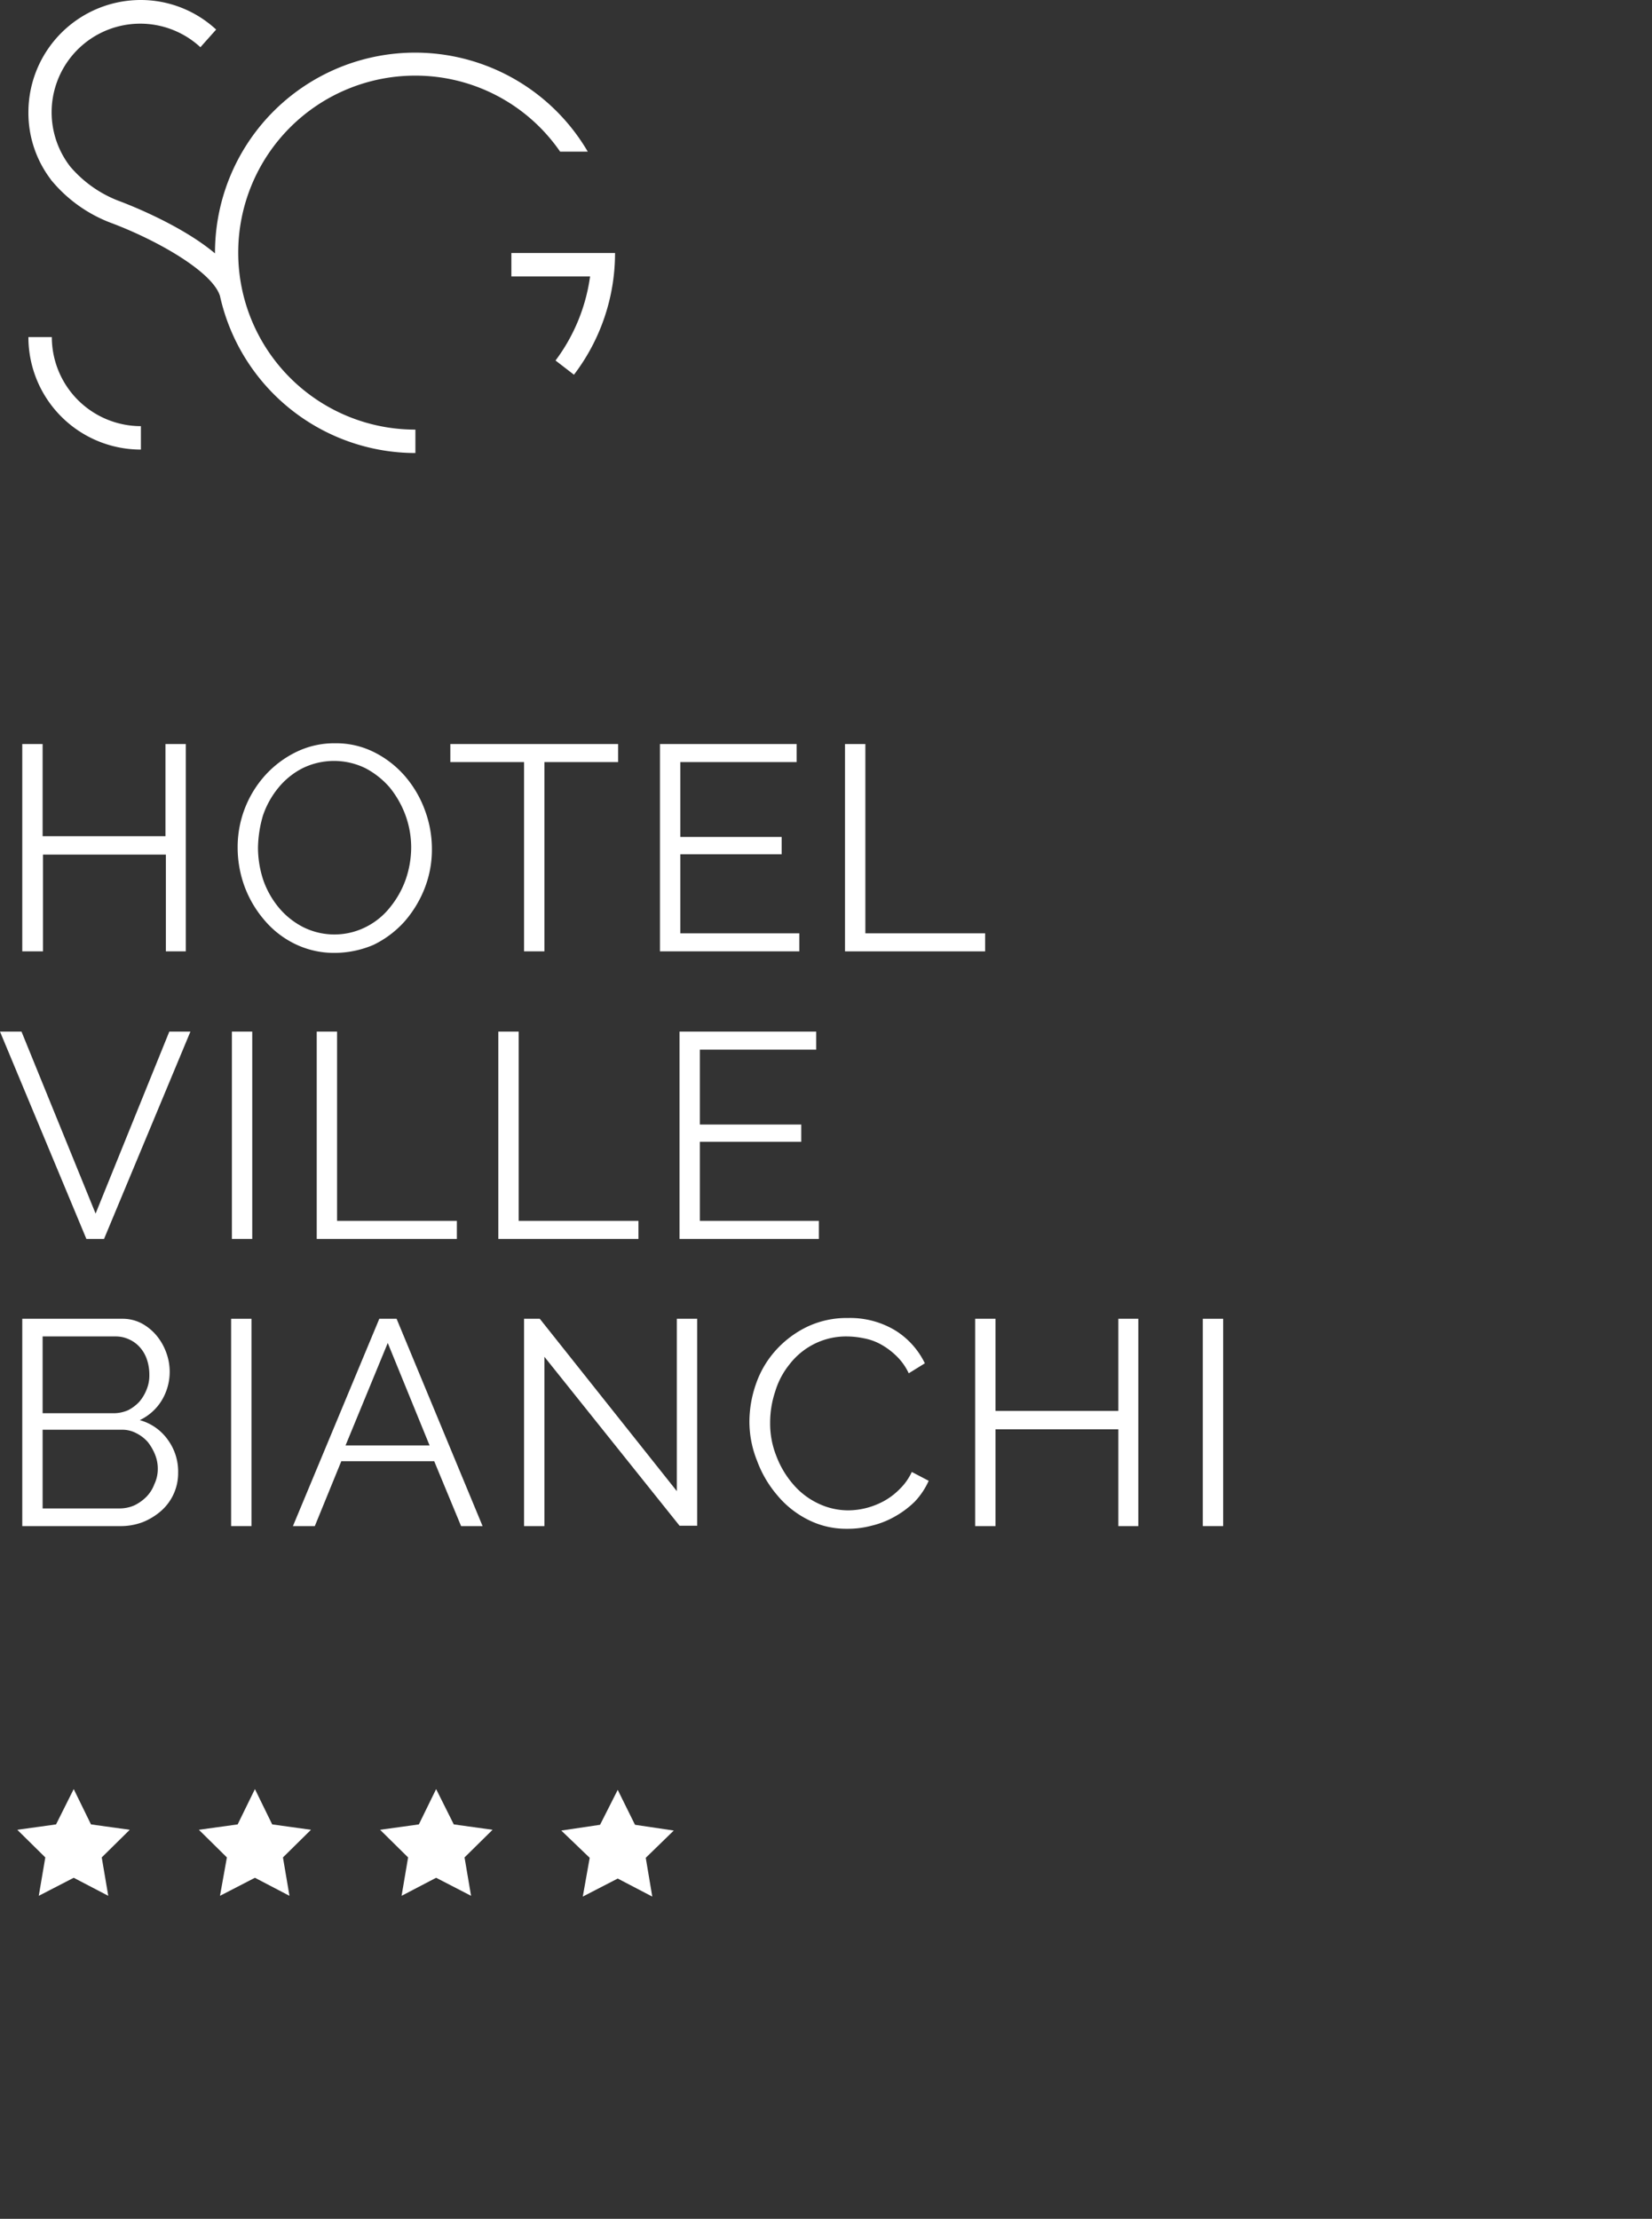 <svg xmlns="http://www.w3.org/2000/svg" viewBox="0 0 430.3 577.93"><rect x="0" y="0" width="430.3" height="577.93" fill="#333333" stroke="none"/><defs><style>.cls-1{fill:#fff;}.cls-2{fill:none;}</style></defs><g id="Livello_2" data-name="Livello 2"><g id="Livello_1-2" data-name="Livello 1"><path class="cls-1" d="M13.5,87.8H7.4a29.28,29.28,0,0,0,29.3,29.3V111A23.22,23.22,0,0,1,13.5,87.8Zm119.7-22V72h20.5a47.3,47.3,0,0,1-9,21.9l4.8,3.7a52.2,52.2,0,0,0,10.7-31.7h-27ZM108.1,19.7a45.78,45.78,0,0,1,37.8,19.8h7.2A52.12,52.12,0,0,0,56,65.8V66c-8.8-7.4-22.5-12.7-24.6-13.5a31.3,31.3,0,0,1-13.1-9.1A23.08,23.08,0,0,1,52.2,12.3l4.1-4.6A28.9,28.9,0,0,0,36.6,0,29.26,29.26,0,0,0,7.4,29.3a28.67,28.67,0,0,0,5.8,17.4h0a1.73,1.73,0,0,0,.3.4h0A37.16,37.16,0,0,0,29.3,58.2c12.1,4.6,26.1,12.7,28,18.9h0A52.21,52.21,0,0,0,108.2,118v-6.1a46.1,46.1,0,1,1-.1-92.2Z"/><path class="cls-1" d="M48.4,193.8v54H43.2V222.6h-32v25.2H5.8v-54h5.3v24h32v-24Z"/><path class="cls-1" d="M87.2,248.2a23.26,23.26,0,0,1-10.3-2.3,24.3,24.3,0,0,1-8-6.2,28.84,28.84,0,0,1-5.2-8.8,29.49,29.49,0,0,1-1.8-10.1,27.92,27.92,0,0,1,7.3-19,26.71,26.71,0,0,1,8.1-6,22.52,22.52,0,0,1,10-2.2A22,22,0,0,1,97.6,196a26,26,0,0,1,8,6.3,28.58,28.58,0,0,1,5.1,8.8,28.93,28.93,0,0,1,1.8,10,27.68,27.68,0,0,1-1.9,10.3,29.41,29.41,0,0,1-5.3,8.7,26.28,26.28,0,0,1-8,6A26.06,26.06,0,0,1,87.2,248.2Zm-20-27.4a27,27,0,0,0,1.4,8.5,23.25,23.25,0,0,0,4.1,7.2,20.2,20.2,0,0,0,6.3,5,18.22,18.22,0,0,0,16.4-.1,18.71,18.71,0,0,0,6.3-5.2,24.18,24.18,0,0,0,4-7.2,25.69,25.69,0,0,0,1.4-8.2,24.55,24.55,0,0,0-1.5-8.5,25.44,25.44,0,0,0-4.1-7.2,21.76,21.76,0,0,0-6.3-5,18.64,18.64,0,0,0-16.4,0,19.67,19.67,0,0,0-6.3,5.1,23,23,0,0,0-4,7.2A31.2,31.2,0,0,0,67.2,220.8Z"/><path class="cls-1" d="M161,198.5H141.8v49.3h-5.3V198.5H117.3v-4.7H161Z"/><path class="cls-1" d="M208.2,243.1v4.7H171.9v-54h35.6v4.7H177.2V218h26.4v4.5H177.2v20.6Z"/><path class="cls-1" d="M220.1,247.8v-54h5.3v49.3h31.2v4.7Z"/><path class="cls-1" d="M5.6,268.7l19.3,47.4,19.2-47.4h5.5l-22.5,54H22.5L0,268.7Z"/><path class="cls-1" d="M60.4,322.7v-54h5.3v54Z"/><path class="cls-1" d="M82.5,322.7v-54h5.3V318H119v4.7Z"/><path class="cls-1" d="M129.8,322.7v-54h5.3V318h31.2v4.7Z"/><path class="cls-1" d="M213.3,318v4.7H177v-54h35.6v4.7H182.3v19.5h26.4v4.5H182.3V318Z"/><path class="cls-1" d="M46.4,383.6a13.08,13.08,0,0,1-4.5,10,16.63,16.63,0,0,1-4.8,2.9,16.26,16.26,0,0,1-5.9,1H5.8v-54h26a10.67,10.67,0,0,1,5.1,1.2,13.37,13.37,0,0,1,3.9,3.2,14.75,14.75,0,0,1,2.5,4.4,14.4,14.4,0,0,1-1.2,12.5,13.4,13.4,0,0,1-5.7,5.1,13.24,13.24,0,0,1,7.3,5.1A14,14,0,0,1,46.4,383.6ZM11.1,348.2v19.9H29.7a9.46,9.46,0,0,0,3.7-.8,10.59,10.59,0,0,0,2.9-2.2,11.3,11.3,0,0,0,1.9-3.2,9.52,9.52,0,0,0,.7-3.8,12.26,12.26,0,0,0-.6-3.9,9.16,9.16,0,0,0-1.8-3.2,8.26,8.26,0,0,0-2.8-2.1,8.17,8.17,0,0,0-3.5-.8H11.1Zm30,34.5a9.86,9.86,0,0,0-.7-3.8,13.5,13.5,0,0,0-1.9-3.3,10,10,0,0,0-3-2.3,7.79,7.79,0,0,0-3.7-.9H11.1v20.5H31.2a9.57,9.57,0,0,0,3.8-.8,11.59,11.59,0,0,0,3.1-2.2,9.33,9.33,0,0,0,2.1-3.3A9.24,9.24,0,0,0,41.1,382.7Z"/><path class="cls-1" d="M60.2,397.5v-54h5.3v54Z"/><path class="cls-1" d="M98.8,343.5h4.5l22.4,54h-5.6l-7-16.9H88.9L82,397.5H76.3Zm13.1,33L101,349.8,90,376.5Z"/><path class="cls-1" d="M141.8,353.4v44.1h-5.3v-54h4.1l35.7,44.9V343.5h5.3v53.9H177Z"/><path class="cls-1" d="M195.2,370.2a30,30,0,0,1,1.7-9.7,25.56,25.56,0,0,1,5-8.6,26.47,26.47,0,0,1,8.1-6.2,23.94,23.94,0,0,1,10.9-2.4,22.73,22.73,0,0,1,12.4,3.3,20.71,20.71,0,0,1,7.6,8.5l-4.2,2.6a15.19,15.19,0,0,0-3.2-4.5,19,19,0,0,0-4-3,14.59,14.59,0,0,0-4.4-1.6,23,23,0,0,0-4.5-.5,18.49,18.49,0,0,0-8.6,2,18.71,18.71,0,0,0-6.3,5.2,20.73,20.73,0,0,0-3.8,7.2,25.41,25.41,0,0,0-1.3,8.1,22.66,22.66,0,0,0,1.6,8.6,24.26,24.26,0,0,0,4.3,7.3,19.5,19.5,0,0,0,6.4,5,18.12,18.12,0,0,0,8,1.9,19.54,19.54,0,0,0,4.7-.6,20,20,0,0,0,4.6-1.8,17.71,17.71,0,0,0,4.1-3.1,15.19,15.19,0,0,0,3.2-4.5l4.4,2.3a19.61,19.61,0,0,1-3.6,5.4,24.39,24.39,0,0,1-5.2,3.9,22.8,22.8,0,0,1-6.1,2.4,23.89,23.89,0,0,1-6.4.8,21.91,21.91,0,0,1-10.2-2.4,24.88,24.88,0,0,1-8-6.4,29.34,29.34,0,0,1-5.2-8.9A27.31,27.31,0,0,1,195.2,370.2Z"/><path class="cls-1" d="M296.5,343.5v54h-5.2V372.3h-32v25.2H254v-54h5.3v24h32v-24Z"/><path class="cls-1" d="M313.3,397.5v-54h5.3v54Z"/><polygon class="cls-1" points="19.2 489.1 28.2 493.8 26.5 483.8 33.8 476.6 23.7 475.2 19.2 466 14.6 475.2 4.5 476.6 11.8 483.8 10.1 493.8 19.2 489.1"/><polygon class="cls-1" points="66.4 489.1 75.4 493.8 73.7 483.8 81 476.6 70.9 475.2 66.4 466 61.9 475.2 51.8 476.6 59.1 483.8 57.3 493.8 66.4 489.1"/><polygon class="cls-1" points="113.6 489.1 122.7 493.8 121 483.8 128.3 476.6 118.2 475.2 113.6 466 109.1 475.2 99 476.6 106.3 483.8 104.6 493.8 113.6 489.1"/><polygon class="cls-1" points="160.9 489.3 169.9 494 168.2 483.9 175.5 476.8 165.4 475.3 160.9 466.2 156.3 475.3 146.2 476.8 153.6 483.9 151.8 494 160.9 489.3"/><rect class="cls-2" width="430.3" height="577.93"/></g></g></svg>